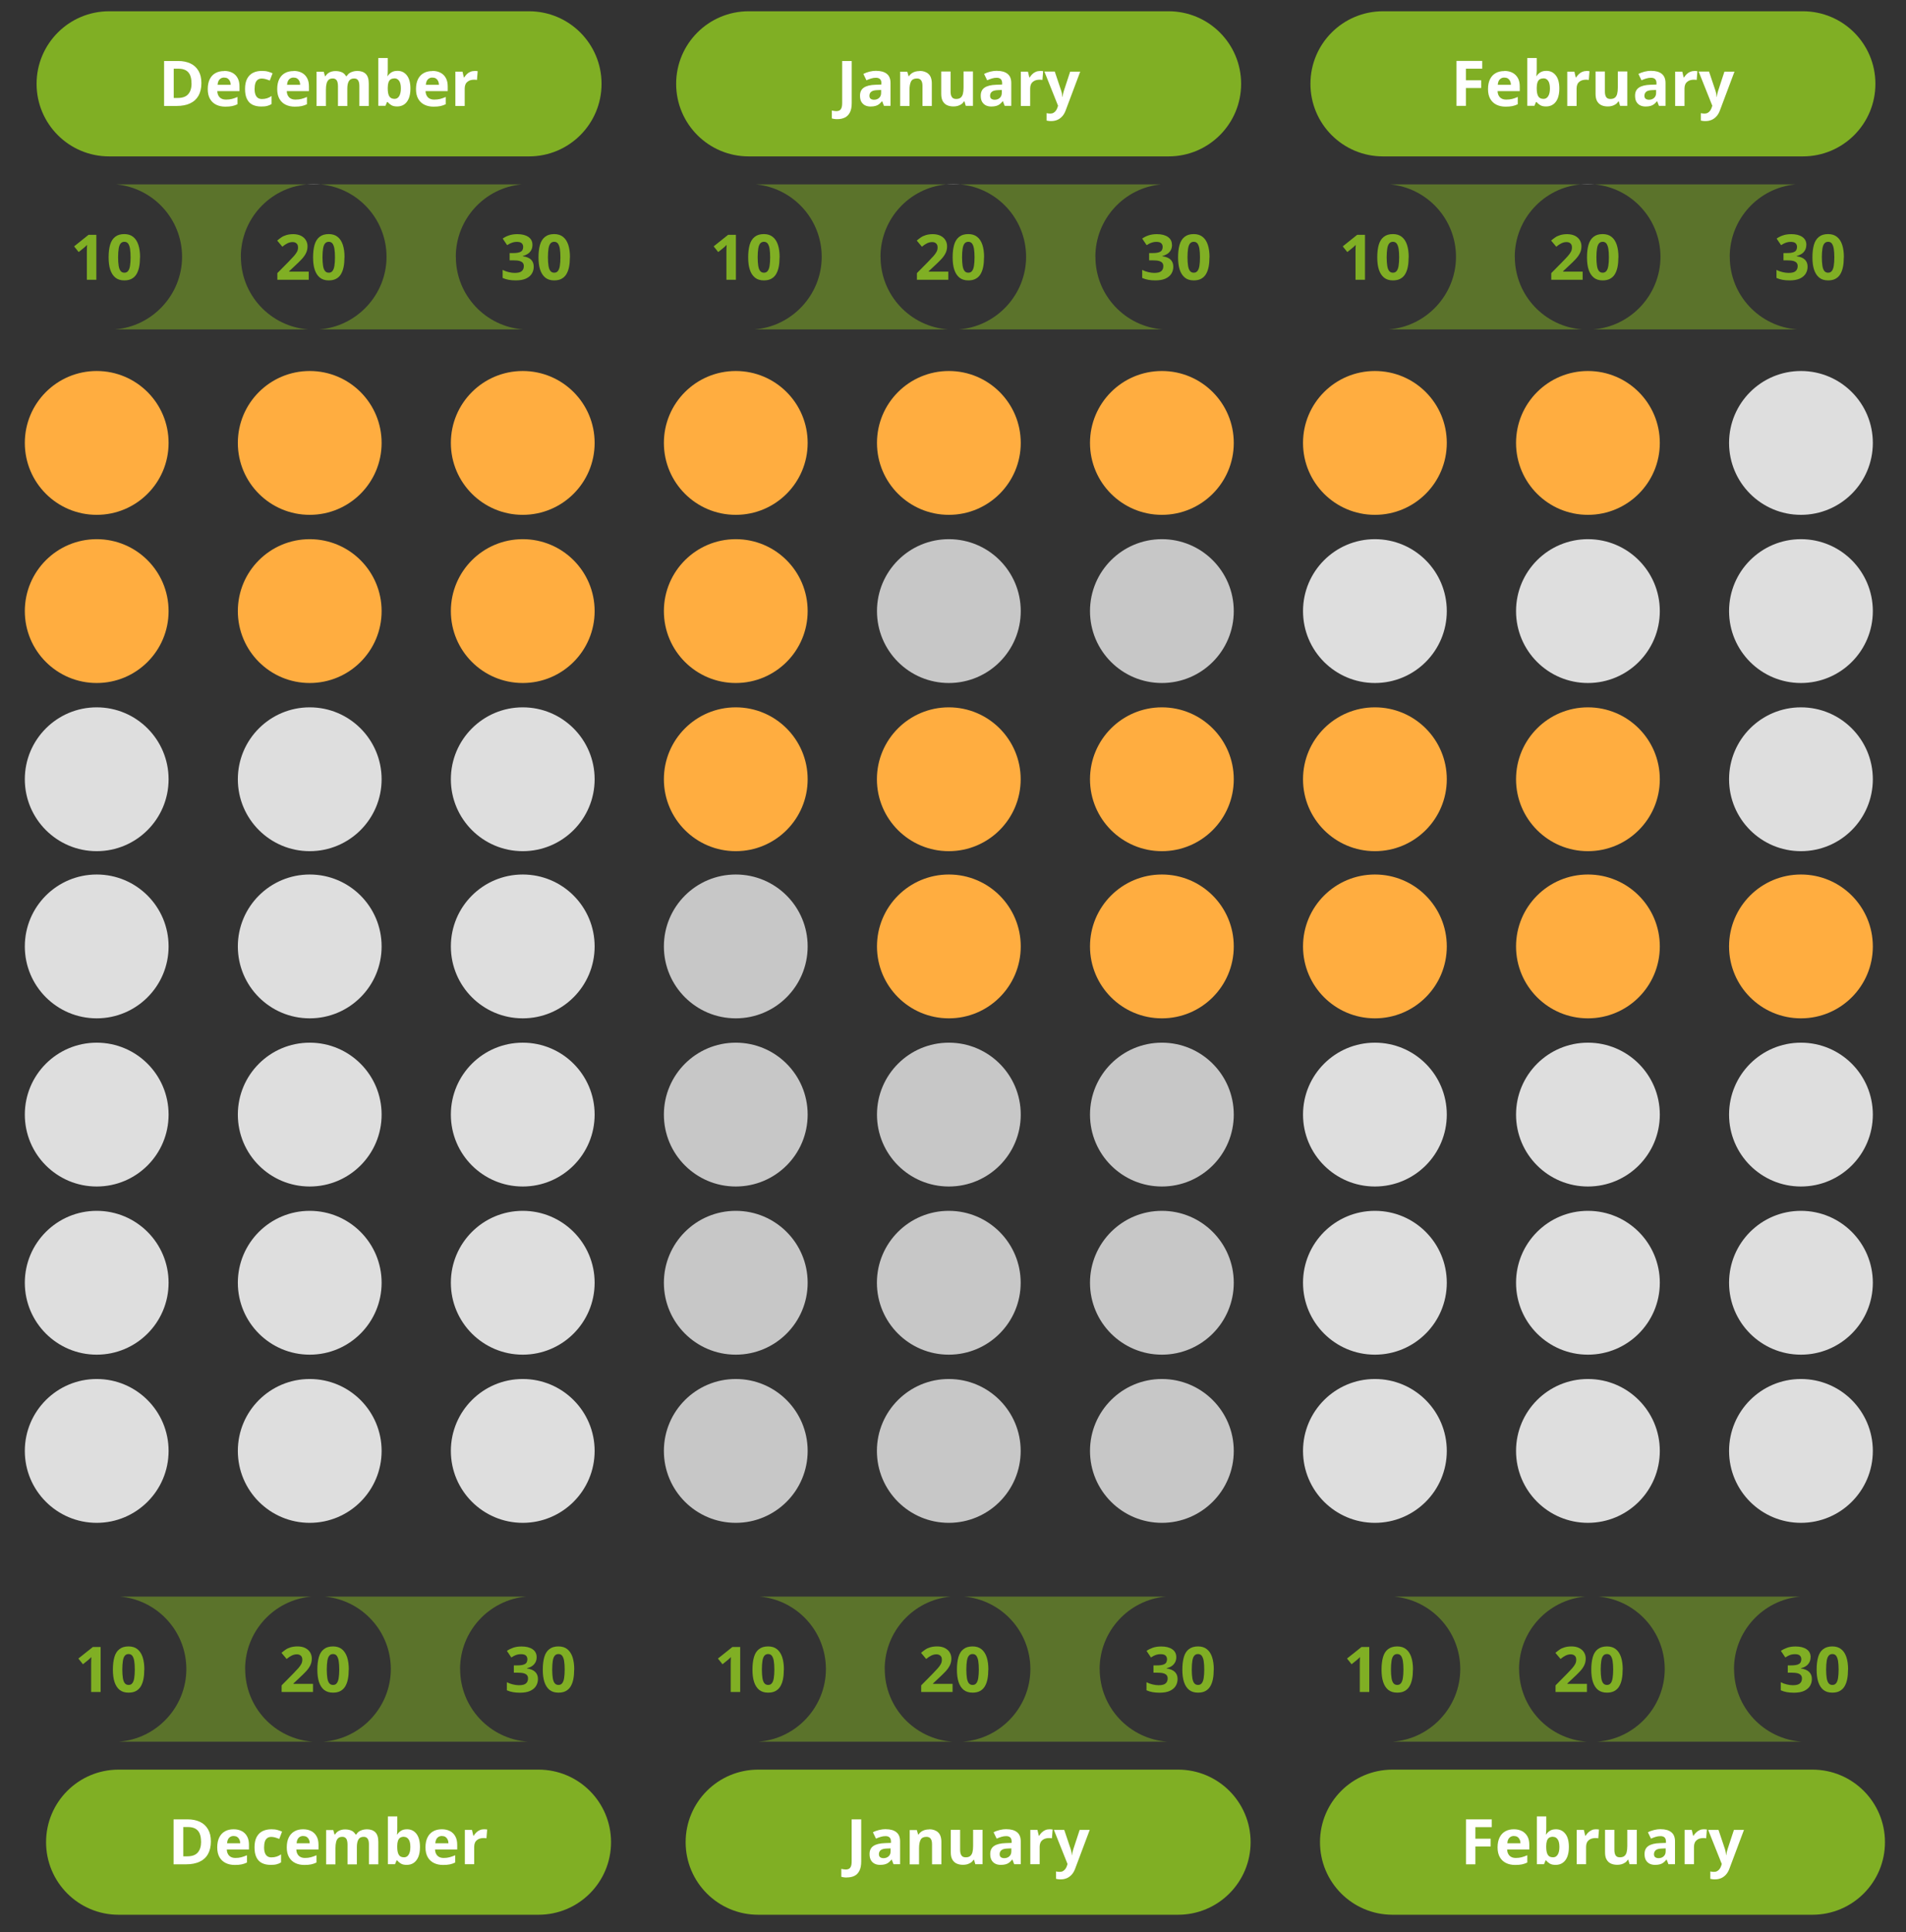 <?xml version="1.0" encoding="UTF-8"?>
<svg id="Capa_1" data-name="Capa 1" xmlns="http://www.w3.org/2000/svg" version="1.1" viewBox="0 0 267.26 270.8">
  <rect x="0" y="0" width="267.26" height="270.8" fill="#333333" stroke="none"/>
  <defs>
    <style>
      .cls-1, .cls-2 {
        opacity: .52;
      }

      .cls-3 {
        fill: #ffad40;
      }

      .cls-3, .cls-4, .cls-2, .cls-5, .cls-6, .cls-7 {
        stroke-width: 0px;
      }

      .cls-4 {
        fill: #80af24;
      }

      .cls-2, .cls-6 {
        fill: #c7c7c7;
      }

      .cls-5 {
        fill: #dedede;
      }

      .cls-7 {
        fill: #fff;
      }
    </style>
  </defs>
  <g>
    <path class="cls-3" d="M232.74,62.08c0,5.57-4.51,10.08-10.08,10.08s-10.08-4.51-10.08-10.08,4.51-10.08,10.08-10.08,10.08,4.51,10.08,10.08Z"/>
    <path class="cls-3" d="M202.87,62.08c0,5.57-4.51,10.08-10.08,10.08s-10.08-4.51-10.08-10.08,4.51-10.08,10.08-10.08,10.08,4.51,10.08,10.08Z"/>
    <path class="cls-3" d="M173,62.08c0,5.57-4.51,10.08-10.08,10.08s-10.08-4.51-10.08-10.08,4.51-10.08,10.08-10.08,10.08,4.51,10.08,10.08Z"/>
    <path class="cls-3" d="M143.13,62.08c0,5.57-4.51,10.08-10.08,10.08s-10.08-4.51-10.08-10.08,4.51-10.08,10.08-10.08,10.08,4.51,10.08,10.08Z"/>
    <path class="cls-3" d="M113.25,62.08c0,5.57-4.51,10.08-10.08,10.08s-10.08-4.51-10.08-10.08,4.51-10.08,10.08-10.08,10.08,4.51,10.08,10.08Z"/>
    <path class="cls-3" d="M83.38,62.08c0,5.57-4.51,10.08-10.08,10.08s-10.08-4.51-10.08-10.08,4.51-10.08,10.08-10.08,10.08,4.51,10.08,10.08Z"/>
    <path class="cls-3" d="M53.51,62.08c0,5.57-4.51,10.08-10.08,10.08s-10.08-4.51-10.08-10.08,4.51-10.08,10.08-10.08,10.08,4.51,10.08,10.08Z"/>
    <path class="cls-3" d="M23.64,62.08c0,5.57-4.51,10.08-10.08,10.08s-10.08-4.51-10.08-10.08,4.51-10.08,10.08-10.08,10.08,4.51,10.08,10.08Z"/>
    <path class="cls-5" d="M262.61,62.08c0,5.57-4.51,10.08-10.08,10.08s-10.08-4.51-10.08-10.08,4.51-10.08,10.08-10.08,10.08,4.51,10.08,10.08Z"/>
  </g>
  <g>
    <path class="cls-5" d="M232.74,85.65c0,5.57-4.51,10.08-10.08,10.08s-10.08-4.51-10.08-10.08,4.51-10.08,10.08-10.08,10.08,4.51,10.08,10.08Z"/>
    <path class="cls-5" d="M202.87,85.65c0,5.57-4.51,10.08-10.08,10.08s-10.08-4.51-10.08-10.08,4.51-10.08,10.08-10.08,10.08,4.51,10.08,10.08Z"/>
    <path class="cls-6" d="M173,85.65c0,5.57-4.51,10.08-10.08,10.08s-10.08-4.51-10.08-10.08,4.51-10.08,10.08-10.08,10.08,4.51,10.08,10.08Z"/>
    <path class="cls-6" d="M143.13,85.65c0,5.57-4.51,10.08-10.08,10.08s-10.08-4.51-10.08-10.08,4.51-10.08,10.08-10.08,10.08,4.51,10.08,10.08Z"/>
    <path class="cls-3" d="M113.25,85.65c0,5.57-4.51,10.08-10.08,10.08s-10.08-4.51-10.08-10.08,4.51-10.08,10.08-10.08,10.08,4.51,10.08,10.08Z"/>
    <path class="cls-3" d="M83.38,85.65c0,5.57-4.51,10.08-10.08,10.08s-10.08-4.51-10.08-10.08,4.51-10.08,10.08-10.08,10.08,4.51,10.08,10.08Z"/>
    <path class="cls-3" d="M53.51,85.65c0,5.57-4.51,10.08-10.08,10.08s-10.08-4.51-10.08-10.08,4.51-10.08,10.08-10.08,10.08,4.51,10.08,10.08Z"/>
    <path class="cls-3" d="M23.64,85.65c0,5.57-4.51,10.08-10.08,10.08s-10.08-4.51-10.08-10.08,4.51-10.08,10.08-10.08,10.08,4.51,10.08,10.08Z"/>
    <path class="cls-5" d="M262.61,85.65c0,5.57-4.51,10.08-10.08,10.08s-10.08-4.51-10.08-10.08,4.51-10.08,10.08-10.08,10.08,4.51,10.08,10.08Z"/>
  </g>
  <g>
    <path class="cls-3" d="M232.74,109.22c0,5.57-4.51,10.08-10.08,10.08s-10.08-4.51-10.08-10.08,4.51-10.08,10.08-10.08,10.08,4.51,10.08,10.08Z"/>
    <circle class="cls-3" cx="192.79" cy="109.22" r="10.08"/>
    <circle class="cls-3" cx="162.92" cy="109.22" r="10.08"/>
    <circle class="cls-3" cx="133.04" cy="109.22" r="10.08"/>
    <circle class="cls-3" cx="103.17" cy="109.22" r="10.08"/>
    <circle class="cls-5" cx="73.3" cy="109.22" r="10.08"/>
    <circle class="cls-5" cx="43.43" cy="109.22" r="10.08"/>
    <circle class="cls-5" cx="13.56" cy="109.22" r="10.08"/>
    <path class="cls-5" d="M262.61,109.22c0,5.57-4.51,10.08-10.08,10.08s-10.08-4.51-10.08-10.08,4.51-10.08,10.08-10.08,10.08,4.51,10.08,10.08Z"/>
  </g>
  <path class="cls-3" d="M232.74,132.65c0,5.57-4.51,10.08-10.08,10.08s-10.08-4.51-10.08-10.08,4.51-10.08,10.08-10.08,10.08,4.51,10.08,10.08Z"/>
  <path class="cls-3" d="M202.87,132.65c0,5.57-4.51,10.08-10.08,10.08s-10.08-4.51-10.08-10.08,4.51-10.08,10.08-10.08,10.08,4.51,10.08,10.08Z"/>
  <path class="cls-3" d="M173,132.65c0,5.57-4.51,10.08-10.08,10.08s-10.08-4.51-10.08-10.08,4.51-10.08,10.08-10.08,10.08,4.51,10.08,10.08Z"/>
  <path class="cls-3" d="M143.13,132.65c0,5.57-4.51,10.08-10.08,10.08s-10.08-4.51-10.08-10.08,4.51-10.08,10.08-10.08,10.08,4.51,10.08,10.08Z"/>
  <path class="cls-6" d="M113.25,132.65c0,5.57-4.51,10.08-10.08,10.08s-10.08-4.51-10.08-10.08,4.51-10.08,10.08-10.08,10.08,4.51,10.08,10.08Z"/>
  <path class="cls-5" d="M83.38,132.65c0,5.57-4.51,10.08-10.08,10.08s-10.08-4.51-10.08-10.08,4.51-10.08,10.08-10.08,10.08,4.51,10.08,10.08Z"/>
  <path class="cls-5" d="M53.51,132.65c0,5.57-4.51,10.08-10.08,10.08s-10.08-4.51-10.08-10.08,4.51-10.08,10.08-10.08,10.08,4.51,10.08,10.08Z"/>
  <path class="cls-5" d="M23.64,132.65c0,5.57-4.51,10.08-10.08,10.08s-10.08-4.51-10.08-10.08,4.51-10.08,10.08-10.08,10.08,4.51,10.08,10.08Z"/>
  <path class="cls-3" d="M262.61,132.65c0,5.57-4.51,10.08-10.08,10.08s-10.08-4.51-10.08-10.08,4.51-10.08,10.08-10.08,10.08,4.51,10.08,10.08Z"/>
  <path class="cls-5" d="M232.74,156.22c0,5.57-4.51,10.08-10.08,10.08s-10.08-4.51-10.08-10.08,4.51-10.08,10.08-10.08,10.08,4.51,10.08,10.08Z"/>
  <path class="cls-5" d="M202.87,156.22c0,5.57-4.51,10.08-10.08,10.08s-10.08-4.51-10.08-10.08,4.51-10.08,10.08-10.08,10.08,4.51,10.08,10.08Z"/>
  <path class="cls-6" d="M173,156.22c0,5.57-4.51,10.08-10.08,10.08s-10.08-4.51-10.08-10.08,4.51-10.08,10.08-10.08,10.08,4.51,10.08,10.08Z"/>
  <path class="cls-6" d="M143.13,156.22c0,5.57-4.51,10.08-10.08,10.08s-10.08-4.51-10.08-10.08,4.51-10.08,10.08-10.08,10.08,4.51,10.08,10.08Z"/>
  <path class="cls-6" d="M113.25,156.22c0,5.57-4.51,10.08-10.08,10.08s-10.08-4.51-10.08-10.08,4.51-10.08,10.08-10.08,10.08,4.51,10.08,10.08Z"/>
  <path class="cls-5" d="M83.38,156.22c0,5.57-4.51,10.08-10.08,10.08s-10.08-4.51-10.08-10.08,4.51-10.08,10.08-10.08,10.08,4.51,10.08,10.08Z"/>
  <path class="cls-5" d="M53.51,156.22c0,5.57-4.51,10.08-10.08,10.08s-10.08-4.51-10.08-10.08,4.51-10.08,10.08-10.08,10.08,4.51,10.08,10.08Z"/>
  <path class="cls-5" d="M23.64,156.22c0,5.57-4.51,10.08-10.08,10.08s-10.08-4.51-10.08-10.08,4.51-10.08,10.08-10.08,10.08,4.51,10.08,10.08Z"/>
  <path class="cls-5" d="M262.61,156.22c0,5.57-4.51,10.08-10.08,10.08s-10.08-4.51-10.08-10.08,4.51-10.08,10.08-10.08,10.08,4.51,10.08,10.08Z"/>
  <path class="cls-5" d="M232.74,179.79c0,5.57-4.51,10.08-10.08,10.08s-10.08-4.51-10.08-10.08,4.51-10.08,10.08-10.08,10.08,4.51,10.08,10.08Z"/>
  <circle class="cls-5" cx="192.79" cy="179.79" r="10.08"/>
  <circle class="cls-6" cx="162.92" cy="179.79" r="10.08"/>
  <circle class="cls-6" cx="133.04" cy="179.79" r="10.08"/>
  <circle class="cls-6" cx="103.17" cy="179.79" r="10.08"/>
  <circle class="cls-5" cx="73.3" cy="179.79" r="10.08"/>
  <circle class="cls-5" cx="43.43" cy="179.79" r="10.08"/>
  <circle class="cls-5" cx="13.56" cy="179.79" r="10.08"/>
  <path class="cls-5" d="M262.61,179.79c0,5.57-4.51,10.08-10.08,10.08s-10.08-4.51-10.08-10.08,4.51-10.08,10.08-10.08,10.08,4.51,10.08,10.08Z"/>
  <path class="cls-5" d="M232.74,203.36c0,5.57-4.51,10.08-10.08,10.08s-10.08-4.51-10.08-10.08,4.51-10.08,10.08-10.08,10.08,4.51,10.08,10.08Z"/>
  <circle class="cls-5" cx="192.79" cy="203.36" r="10.08"/>
  <circle class="cls-6" cx="162.92" cy="203.36" r="10.08"/>
  <circle class="cls-6" cx="133.04" cy="203.36" r="10.08"/>
  <circle class="cls-6" cx="103.17" cy="203.36" r="10.08"/>
  <circle class="cls-5" cx="73.3" cy="203.36" r="10.08"/>
  <circle class="cls-5" cx="43.43" cy="203.36" r="10.08"/>
  <circle class="cls-5" cx="13.56" cy="203.36" r="10.08"/>
  <path class="cls-5" d="M262.61,203.36c0,5.57-4.51,10.08-10.08,10.08s-10.08-4.51-10.08-10.08,4.51-10.08,10.08-10.08,10.08,4.51,10.08,10.08Z"/>
  <path class="cls-4" d="M74.18,21.92H15.3c-5.62,0-10.17-4.55-10.17-10.17h0C5.13,6.14,9.68,1.58,15.3,1.58h58.88c5.62,0,10.17,4.55,10.17,10.17h0c0,5.62-4.55,10.17-10.17,10.17Z"/>
  <g class="cls-1">
    <path class="cls-4" d="M63.91,36c0-5.31,4.06-9.68,9.25-10.16h-28.21c5.19.49,9.25,4.85,9.25,10.16s-4.17,9.78-9.45,10.17h28.62c-5.28-.39-9.45-4.79-9.45-10.17Z"/>
  </g>
  <g class="cls-1">
    <path class="cls-4" d="M33.77,36c0-5.31,4.06-9.68,9.25-10.16h-26.74c5.19.49,9.25,4.85,9.25,10.16s-4.17,9.78-9.45,10.17h27.15c-5.28-.39-9.45-4.79-9.45-10.17Z"/>
  </g>
  <path class="cls-2" d="M43.99,25.79c-.33,0-.65.02-.97.05h1.93c-.32-.03-.64-.05-.97-.05Z"/>
  <g>
    <path class="cls-4" d="M13.51,39.21h-1.33v-3.64c0-.1,0-.22,0-.37,0-.15,0-.3.01-.46,0-.16.01-.3.02-.42-.03.04-.1.1-.19.19s-.19.17-.27.24l-.72.58-.64-.8,2.03-1.62h1.09v6.3Z"/>
    <path class="cls-4" d="M19.63,36.06c0,.51-.04.96-.12,1.36-.08.4-.21.74-.38,1.02-.17.28-.4.49-.68.64s-.62.22-1.03.22c-.51,0-.92-.13-1.24-.39-.32-.26-.56-.63-.72-1.11-.16-.48-.23-1.06-.23-1.74s.07-1.26.21-1.75c.14-.48.37-.85.7-1.11.32-.26.75-.39,1.29-.39.5,0,.92.13,1.24.39.33.26.57.63.73,1.11.16.48.24,1.07.24,1.75ZM16.56,36.06c0,.48.03.88.08,1.2.05.32.14.56.27.72.13.16.3.24.53.24s.4-.08.52-.24c.13-.16.22-.4.27-.72.05-.32.08-.72.08-1.2s-.03-.88-.08-1.2c-.05-.32-.15-.56-.27-.73-.13-.16-.3-.24-.52-.24s-.4.08-.53.24c-.13.16-.22.4-.27.73-.05.32-.08.72-.08,1.2Z"/>
  </g>
  <g>
    <path class="cls-4" d="M43.29,39.21h-4.4v-.93l1.58-1.6c.32-.33.57-.6.77-.82.19-.22.33-.42.42-.6s.13-.37.13-.58c0-.25-.07-.44-.21-.56-.14-.13-.32-.19-.56-.19s-.48.06-.71.17c-.23.11-.47.27-.72.48l-.72-.86c.18-.16.37-.3.57-.44.2-.14.44-.25.71-.33.27-.08.59-.13.97-.13.41,0,.77.08,1.07.22.3.15.53.35.69.61s.24.55.24.87c0,.35-.07.66-.21.95-.14.29-.34.57-.6.85s-.58.59-.95.93l-.81.76v.06h2.74v1.12Z"/>
    <path class="cls-4" d="M48.3,36.06c0,.51-.04.96-.12,1.36-.08.4-.21.74-.38,1.02-.17.28-.4.49-.68.64s-.62.22-1.03.22c-.51,0-.92-.13-1.24-.39-.32-.26-.56-.63-.72-1.11-.16-.48-.23-1.06-.23-1.74s.07-1.26.21-1.75c.14-.48.37-.85.7-1.11.32-.26.75-.39,1.29-.39.5,0,.92.13,1.24.39.33.26.57.63.73,1.11.16.48.24,1.07.24,1.75ZM45.22,36.06c0,.48.03.88.08,1.2.05.32.14.56.27.72.13.16.3.24.53.24s.4-.08.52-.24c.13-.16.22-.4.27-.72.05-.32.08-.72.08-1.2s-.03-.88-.08-1.2c-.05-.32-.15-.56-.27-.73-.13-.16-.3-.24-.52-.24s-.4.08-.53.24c-.13.16-.22.4-.27.73-.05.32-.08.72-.08,1.2Z"/>
  </g>
  <g>
    <path class="cls-4" d="M74.66,34.32c0,.29-.06.54-.18.75-.12.21-.28.39-.49.52s-.44.23-.69.3v.03c.51.06.89.22,1.15.46.26.25.39.58.39.99,0,.37-.09.7-.27.99-.18.29-.46.52-.83.69-.37.17-.85.25-1.44.25-.35,0-.67-.03-.97-.08-.3-.06-.58-.14-.85-.26v-1.13c.27.14.55.24.85.31s.57.11.83.11c.48,0,.81-.08,1-.25.19-.16.29-.4.29-.7,0-.18-.04-.32-.13-.44-.09-.12-.24-.21-.46-.28s-.53-.09-.92-.09h-.48v-1.02h.49c.39,0,.68-.04.89-.11.2-.07.34-.17.41-.3.07-.13.11-.27.11-.44,0-.22-.07-.4-.21-.53-.14-.13-.37-.19-.69-.19-.2,0-.38.03-.55.08-.16.05-.31.11-.45.18-.13.07-.25.14-.35.2l-.62-.92c.25-.18.54-.33.87-.44.33-.12.73-.18,1.19-.18.65,0,1.16.13,1.54.39.38.26.57.63.57,1.11Z"/>
    <path class="cls-4" d="M79.91,36.06c0,.51-.04.96-.12,1.36-.08.4-.21.74-.38,1.02-.17.28-.4.49-.68.64s-.62.22-1.03.22c-.51,0-.92-.13-1.24-.39-.32-.26-.56-.63-.72-1.11-.16-.48-.23-1.06-.23-1.74s.07-1.26.21-1.75c.14-.48.37-.85.7-1.11.32-.26.75-.39,1.29-.39.5,0,.92.13,1.24.39.33.26.57.63.73,1.11.16.48.24,1.07.24,1.75ZM76.83,36.06c0,.48.03.88.08,1.2.05.32.14.56.27.72.13.16.3.24.53.24s.4-.08.52-.24c.13-.16.22-.4.27-.72.05-.32.08-.72.08-1.2s-.03-.88-.08-1.2c-.05-.32-.15-.56-.27-.73-.13-.16-.3-.24-.52-.24s-.4.08-.53.24c-.13.16-.22.4-.27.73-.05.32-.08.72-.08,1.2Z"/>
  </g>
  <g>
    <path class="cls-7" d="M28.24,11.64c0,.71-.14,1.3-.41,1.78-.27.47-.66.83-1.18,1.07-.51.24-1.13.36-1.86.36h-1.78v-6.3h1.98c.66,0,1.23.12,1.72.35.49.23.86.58,1.13,1.04.27.46.4,1.02.4,1.7ZM26.85,11.67c0-.47-.07-.85-.2-1.15s-.34-.52-.6-.67c-.27-.14-.59-.22-.98-.22h-.71v4.1h.57c.65,0,1.14-.17,1.45-.52.32-.35.48-.86.48-1.55Z"/>
    <path class="cls-7" d="M31.43,9.94c.45,0,.83.09,1.15.26s.57.42.74.74c.18.32.26.72.26,1.19v.64h-3.11c.01.37.13.66.33.87.21.21.5.32.87.32.31,0,.59-.03.84-.09s.52-.16.79-.28v1.02c-.24.12-.49.2-.75.26-.26.05-.57.08-.95.08-.48,0-.91-.09-1.28-.27-.37-.18-.66-.45-.87-.81s-.32-.82-.32-1.38.1-1.03.29-1.41c.19-.37.46-.66.8-.84.34-.19.74-.28,1.19-.28ZM31.44,10.87c-.26,0-.47.08-.64.25-.17.16-.26.42-.29.77h1.84c0-.19-.04-.37-.11-.52-.07-.15-.17-.27-.3-.36s-.3-.13-.51-.13Z"/>
    <path class="cls-7" d="M36.61,14.93c-.48,0-.88-.09-1.22-.26-.34-.17-.59-.44-.77-.81s-.26-.83-.26-1.4.1-1.07.3-1.44.48-.65.83-.82c.35-.18.77-.26,1.23-.26.33,0,.62.03.86.1s.45.14.64.23l-.39,1.02c-.21-.08-.4-.15-.58-.2-.18-.05-.36-.08-.53-.08-.23,0-.42.05-.57.16-.15.11-.27.27-.34.49-.07.22-.11.49-.11.81s.04.58.12.79c.08.21.2.37.35.47.15.1.34.15.56.15.27,0,.51-.04.73-.11.21-.07.42-.18.62-.31v1.12c-.2.13-.41.22-.63.27-.22.06-.5.08-.83.08Z"/>
    <path class="cls-7" d="M41.17,9.94c.45,0,.83.09,1.15.26.32.17.57.42.74.74.18.32.26.72.26,1.19v.64h-3.11c.01.37.13.66.33.87.21.21.5.32.87.32.31,0,.59-.03.84-.09s.52-.16.79-.28v1.02c-.24.12-.49.2-.75.26-.26.05-.57.08-.95.08-.48,0-.91-.09-1.28-.27-.37-.18-.66-.45-.87-.81s-.32-.82-.32-1.38.1-1.03.29-1.41c.19-.37.46-.66.8-.84.34-.19.74-.28,1.19-.28ZM41.18,10.87c-.26,0-.47.08-.64.25-.17.16-.26.42-.29.77h1.84c0-.19-.04-.37-.11-.52-.07-.15-.17-.27-.3-.36s-.3-.13-.51-.13Z"/>
    <path class="cls-7" d="M50.05,9.94c.55,0,.96.14,1.24.42.28.28.42.73.42,1.35v3.14h-1.32v-2.81c0-.34-.06-.6-.18-.78-.12-.18-.3-.26-.55-.26-.35,0-.59.12-.74.37s-.22.6-.22,1.07v2.42h-1.31v-2.81c0-.23-.03-.42-.08-.58s-.13-.27-.24-.35c-.11-.08-.24-.12-.41-.12-.24,0-.44.06-.57.18s-.24.3-.3.54c-.06.24-.09.53-.09.87v2.27h-1.31v-4.81h1l.18.62h.07c.1-.17.22-.3.37-.41s.31-.18.49-.23c.18-.05.36-.07.54-.07.35,0,.65.06.9.17s.43.29.57.53h.12c.14-.25.35-.43.61-.54.26-.11.53-.17.81-.17Z"/>
    <path class="cls-7" d="M54.37,8.14v1.56c0,.18,0,.36-.01.54-.01.18-.02.32-.04.41h.05c.13-.2.3-.37.52-.51.22-.14.5-.21.85-.21.54,0,.98.21,1.31.63s.5,1.04.5,1.86c0,.55-.08,1.01-.23,1.38-.16.37-.37.65-.65.84-.28.19-.6.28-.97.28s-.63-.06-.84-.19-.37-.27-.5-.43h-.09l-.22.53h-1v-6.7h1.31ZM55.32,10.99c-.23,0-.41.05-.55.14s-.23.24-.3.43c-.06.19-.1.43-.1.72v.14c0,.47.07.83.21,1.07s.39.37.75.37c.27,0,.49-.13.64-.38s.24-.61.24-1.08-.08-.83-.24-1.06-.38-.36-.66-.36Z"/>
    <path class="cls-7" d="M60.63,9.94c.45,0,.83.09,1.15.26s.57.42.74.74c.18.32.26.72.26,1.19v.64h-3.11c.01.37.13.66.33.87.21.21.5.32.87.32.31,0,.59-.03.84-.09s.52-.16.79-.28v1.02c-.24.12-.49.2-.75.26-.26.05-.57.08-.95.08-.48,0-.91-.09-1.28-.27-.37-.18-.66-.45-.87-.81s-.32-.82-.32-1.38.1-1.03.29-1.41c.19-.37.46-.66.8-.84.34-.19.74-.28,1.19-.28ZM60.64,10.87c-.26,0-.47.08-.64.25-.17.16-.26.42-.29.77h1.84c0-.19-.04-.37-.11-.52-.07-.15-.17-.27-.3-.36s-.3-.13-.51-.13Z"/>
    <path class="cls-7" d="M66.54,9.94c.07,0,.14,0,.23.01.09,0,.16.02.21.03l-.1,1.23s-.1-.03-.18-.03c-.08,0-.15-.01-.21-.01-.17,0-.33.02-.49.06-.16.04-.3.11-.43.21-.13.1-.23.22-.3.38-.07.16-.11.35-.11.58v2.45h-1.31v-4.81h1l.19.81h.06c.09-.16.21-.31.35-.45.14-.14.3-.25.49-.33.18-.08.38-.12.59-.12Z"/>
  </g>
  <path class="cls-4" d="M163.86,21.92h-58.88c-5.62,0-10.17-4.55-10.17-10.17h0c0-5.62,4.55-10.17,10.17-10.17h58.88c5.62,0,10.17,4.55,10.17,10.17h0c0,5.62-4.55,10.17-10.17,10.17Z"/>
  <g class="cls-1">
    <path class="cls-4" d="M153.59,36c0-5.31,4.06-9.68,9.25-10.16h-28.21c5.19.49,9.25,4.85,9.25,10.16s-4.17,9.78-9.45,10.17h28.62c-5.28-.39-9.45-4.79-9.45-10.17Z"/>
  </g>
  <g class="cls-1">
    <path class="cls-4" d="M123.46,36c0-5.31,4.06-9.68,9.25-10.16h-26.74c5.19.49,9.25,4.85,9.25,10.16s-4.17,9.78-9.45,10.17h27.15c-5.28-.39-9.45-4.79-9.45-10.17Z"/>
  </g>
  <path class="cls-2" d="M133.67,25.79c-.33,0-.65.02-.97.05h1.93c-.32-.03-.64-.05-.97-.05Z"/>
  <g>
    <path class="cls-4" d="M103.19,39.21h-1.33v-3.64c0-.1,0-.22,0-.37,0-.15,0-.3.01-.46,0-.16.01-.3.02-.42-.03.04-.1.1-.19.19s-.19.17-.27.24l-.72.58-.64-.8,2.03-1.62h1.09v6.3Z"/>
    <path class="cls-4" d="M109.31,36.06c0,.51-.04.96-.12,1.36-.08.4-.21.74-.38,1.02-.17.28-.4.49-.68.64s-.62.22-1.03.22c-.51,0-.92-.13-1.24-.39-.32-.26-.56-.63-.72-1.11-.16-.48-.23-1.06-.23-1.74s.07-1.26.21-1.75c.14-.48.37-.85.7-1.11.32-.26.75-.39,1.29-.39.5,0,.92.13,1.24.39.33.26.57.63.73,1.11.16.48.24,1.07.24,1.75ZM106.24,36.06c0,.48.03.88.08,1.2.05.32.14.56.27.72.13.16.3.24.53.24s.4-.08.52-.24c.13-.16.22-.4.27-.72.05-.32.08-.72.08-1.2s-.03-.88-.08-1.2c-.05-.32-.15-.56-.27-.73-.13-.16-.3-.24-.52-.24s-.4.08-.53.24c-.13.16-.22.4-.27.73-.05.32-.08.72-.08,1.2Z"/>
  </g>
  <g>
    <path class="cls-4" d="M132.97,39.21h-4.4v-.93l1.58-1.6c.32-.33.57-.6.77-.82.19-.22.33-.42.42-.6s.13-.37.13-.58c0-.25-.07-.44-.21-.56-.14-.13-.32-.19-.56-.19s-.48.06-.71.17c-.23.11-.47.27-.72.48l-.72-.86c.18-.16.37-.3.57-.44.2-.14.44-.25.71-.33.27-.08.59-.13.97-.13.41,0,.77.08,1.07.22.3.15.53.35.69.61s.24.55.24.87c0,.35-.07.66-.21.95-.14.29-.34.57-.6.85s-.58.59-.95.93l-.81.76v.06h2.74v1.12Z"/>
    <path class="cls-4" d="M137.98,36.06c0,.51-.04.96-.12,1.36-.08.4-.21.74-.38,1.02-.17.28-.4.49-.68.64s-.62.22-1.03.22c-.51,0-.92-.13-1.24-.39-.32-.26-.56-.63-.72-1.11-.16-.48-.23-1.06-.23-1.74s.07-1.26.21-1.75c.14-.48.37-.85.7-1.11.32-.26.75-.39,1.29-.39.5,0,.92.13,1.24.39.33.26.57.63.73,1.11.16.48.24,1.07.24,1.75ZM134.9,36.06c0,.48.03.88.08,1.2.05.32.14.56.27.72.13.16.3.24.53.24s.4-.08.52-.24c.13-.16.22-.4.27-.72.05-.32.08-.72.08-1.2s-.03-.88-.08-1.2c-.05-.32-.15-.56-.27-.73-.13-.16-.3-.24-.52-.24s-.4.08-.53.24c-.13.16-.22.4-.27.73-.05.32-.08.72-.08,1.2Z"/>
  </g>
  <g>
    <path class="cls-4" d="M164.34,34.32c0,.29-.06.54-.18.75-.12.21-.28.39-.49.52s-.44.23-.69.3v.03c.51.06.89.22,1.15.46.26.25.39.58.39.99,0,.37-.09.7-.27.99-.18.29-.46.52-.83.69-.37.17-.85.25-1.44.25-.35,0-.67-.03-.97-.08-.3-.06-.58-.14-.85-.26v-1.13c.27.14.55.24.85.31s.57.11.83.11c.48,0,.81-.08,1-.25.19-.16.28-.4.28-.7,0-.18-.04-.32-.13-.44s-.24-.21-.46-.28c-.22-.06-.53-.09-.92-.09h-.48v-1.02h.49c.39,0,.68-.04.89-.11.2-.07.34-.17.41-.3s.11-.27.11-.44c0-.22-.07-.4-.21-.53-.14-.13-.37-.19-.69-.19-.2,0-.38.03-.55.08-.16.05-.31.11-.45.18-.13.07-.25.14-.35.2l-.62-.92c.25-.18.54-.33.87-.44.33-.12.73-.18,1.19-.18.65,0,1.16.13,1.54.39.38.26.57.63.57,1.11Z"/>
    <path class="cls-4" d="M169.59,36.06c0,.51-.04.96-.12,1.36s-.21.74-.38,1.02c-.17.28-.4.49-.68.64s-.62.22-1.03.22c-.51,0-.92-.13-1.24-.39-.32-.26-.56-.63-.72-1.11-.16-.48-.23-1.06-.23-1.74s.07-1.26.21-1.75c.14-.48.37-.85.7-1.11.32-.26.75-.39,1.29-.39.5,0,.92.13,1.24.39.33.26.57.63.73,1.11.16.48.24,1.07.24,1.75ZM166.51,36.06c0,.48.03.88.08,1.2s.14.56.27.72c.13.16.3.24.53.24s.39-.08.52-.24.22-.4.27-.72c.05-.32.08-.72.08-1.2s-.03-.88-.08-1.2c-.05-.32-.15-.56-.27-.73-.13-.16-.3-.24-.52-.24s-.4.08-.53.24c-.13.16-.22.4-.27.73-.05.32-.08.72-.08,1.2Z"/>
  </g>
  <g>
    <path class="cls-7" d="M117.42,16.7c-.17,0-.32,0-.45-.03-.13-.02-.24-.04-.33-.07v-1.11c.09.02.19.04.3.06.11.02.22.03.33.03.16,0,.29-.03.42-.09.12-.06.22-.17.29-.33.07-.16.11-.4.11-.71v-5.9h1.34v5.89c0,.54-.08.98-.25,1.31s-.4.57-.7.72c-.3.15-.65.23-1.04.23Z"/>
    <path class="cls-7" d="M122.86,9.93c.65,0,1.14.14,1.49.42.35.28.52.71.52,1.28v3.21h-.92l-.25-.65h-.03c-.14.17-.28.31-.42.42-.14.11-.31.19-.5.24s-.41.08-.68.08c-.28,0-.54-.05-.76-.16s-.4-.28-.53-.5c-.13-.22-.19-.51-.19-.86,0-.51.18-.89.54-1.13s.9-.38,1.62-.4l.84-.03v-.21c0-.25-.07-.44-.2-.56-.13-.12-.32-.18-.55-.18s-.46.03-.68.1-.45.15-.67.25l-.43-.89c.26-.13.54-.24.86-.32s.65-.12.98-.12ZM123.56,12.61l-.51.02c-.43.01-.72.09-.89.23s-.25.33-.25.56c0,.2.06.34.18.43.12.08.27.13.46.13.28,0,.52-.08.71-.25s.29-.4.29-.71v-.4Z"/>
    <path class="cls-7" d="M128.95,9.94c.51,0,.93.14,1.24.42.31.28.47.73.47,1.35v3.14h-1.31v-2.81c0-.34-.06-.6-.19-.78-.13-.18-.32-.26-.59-.26-.4,0-.68.14-.82.41s-.22.67-.22,1.18v2.27h-1.31v-4.81h1l.18.62h.07c.1-.17.23-.3.39-.41.15-.1.32-.18.51-.23.19-.05.38-.07.58-.07Z"/>
    <path class="cls-7" d="M136.43,10.03v4.81h-1.01l-.18-.62h-.07c-.1.16-.23.3-.39.4-.16.1-.33.18-.51.23-.19.05-.38.07-.58.07-.34,0-.64-.06-.9-.18s-.45-.31-.6-.57c-.14-.26-.21-.59-.21-1.01v-3.14h1.31v2.81c0,.34.06.6.19.78.12.18.32.26.59.26s.48-.06.63-.18.26-.3.32-.54.09-.53.09-.87v-2.27h1.31Z"/>
    <path class="cls-7" d="M139.79,9.93c.65,0,1.14.14,1.49.42.35.28.52.71.52,1.28v3.21h-.92l-.25-.65h-.03c-.14.17-.28.31-.42.42-.14.11-.31.19-.5.24s-.41.08-.68.08c-.28,0-.54-.05-.76-.16s-.4-.28-.53-.5c-.13-.22-.19-.51-.19-.86,0-.51.18-.89.54-1.13s.9-.38,1.62-.4l.84-.03v-.21c0-.25-.07-.44-.2-.56-.13-.12-.32-.18-.55-.18s-.46.03-.68.1-.45.15-.67.25l-.43-.89c.26-.13.54-.24.86-.32s.65-.12.98-.12ZM140.48,12.61l-.51.02c-.43.01-.72.09-.89.23s-.25.33-.25.56c0,.2.06.34.18.43.12.08.27.13.46.13.28,0,.52-.08.71-.25s.29-.4.29-.71v-.4Z"/>
    <path class="cls-7" d="M145.83,9.94c.07,0,.14,0,.23.01.09,0,.16.02.21.03l-.1,1.23s-.1-.03-.18-.03c-.08,0-.15-.01-.21-.01-.17,0-.33.02-.49.06-.16.04-.3.11-.43.21-.13.1-.23.22-.3.38-.07.16-.11.35-.11.58v2.45h-1.31v-4.81h1l.19.81h.06c.09-.16.21-.31.35-.45.14-.14.3-.25.49-.33.18-.08.38-.12.59-.12Z"/>
    <path class="cls-7" d="M146.46,10.03h1.44l.91,2.71c.03.09.05.17.07.26s.04.18.05.28.03.19.03.3h.03c.02-.15.04-.3.07-.43.03-.14.07-.27.11-.4l.89-2.71h1.41l-2.04,5.43c-.12.33-.28.61-.48.83-.2.22-.43.39-.68.5-.26.11-.54.17-.85.17-.15,0-.28,0-.39-.02-.11-.02-.2-.03-.28-.05v-1.04c.06.01.14.03.23.04.09.01.19.02.29.02.18,0,.34-.04.47-.12.13-.08.24-.18.33-.31.09-.13.16-.27.21-.43l.08-.24-1.91-4.78Z"/>
  </g>
  <path class="cls-4" d="M252.8,21.92h-58.88c-5.62,0-10.17-4.55-10.17-10.17h0c0-5.62,4.55-10.17,10.17-10.17h58.88c5.62,0,10.17,4.55,10.17,10.17h0c0,5.62-4.55,10.17-10.17,10.17Z"/>
  <g class="cls-1">
    <path class="cls-4" d="M242.54,36c0-5.31,4.06-9.68,9.25-10.16h-28.21c5.19.49,9.25,4.85,9.25,10.16s-4.17,9.78-9.45,10.17h28.62c-5.28-.39-9.45-4.79-9.45-10.17Z"/>
  </g>
  <g class="cls-1">
    <path class="cls-4" d="M212.4,36c0-5.31,4.06-9.68,9.25-10.16h-26.74c5.19.49,9.25,4.85,9.25,10.16s-4.17,9.78-9.45,10.17h27.15c-5.28-.39-9.45-4.79-9.45-10.17Z"/>
  </g>
  <path class="cls-2" d="M222.61,25.79c-.33,0-.65.02-.97.05h1.93c-.32-.03-.64-.05-.97-.05Z"/>
  <g>
    <path class="cls-4" d="M191.4,39.21h-1.33v-3.64c0-.1,0-.22,0-.37s0-.3.01-.46c0-.16.01-.3.02-.42-.03.04-.1.1-.19.19-.1.09-.19.17-.27.24l-.72.58-.64-.8,2.03-1.62h1.09v6.3Z"/>
    <path class="cls-4" d="M197.52,36.06c0,.51-.04.96-.12,1.36s-.21.74-.38,1.02c-.17.28-.4.49-.68.64s-.62.22-1.03.22c-.51,0-.92-.13-1.24-.39-.32-.26-.56-.63-.72-1.11-.16-.48-.23-1.06-.23-1.74s.07-1.26.21-1.75c.14-.48.37-.85.7-1.11.32-.26.75-.39,1.29-.39.5,0,.92.13,1.24.39.33.26.57.63.73,1.11.16.48.24,1.07.24,1.75ZM194.44,36.06c0,.48.03.88.08,1.2s.14.56.27.72c.13.16.3.24.53.24s.39-.08.52-.24c.13-.16.22-.4.27-.72.05-.32.08-.72.08-1.2s-.03-.88-.08-1.2c-.05-.32-.15-.56-.27-.73-.13-.16-.3-.24-.52-.24s-.4.08-.53.24c-.13.16-.22.4-.27.73-.05.32-.08.72-.08,1.2Z"/>
  </g>
  <g>
    <path class="cls-4" d="M221.92,39.21h-4.4v-.93l1.58-1.6c.32-.33.58-.6.77-.82.19-.22.33-.42.42-.6.09-.18.13-.37.13-.58,0-.25-.07-.44-.21-.56-.14-.13-.33-.19-.56-.19-.24,0-.48.06-.71.17-.23.11-.47.27-.72.48l-.72-.86c.18-.16.37-.3.57-.44.2-.14.44-.25.71-.33.27-.08.59-.13.97-.13.41,0,.77.08,1.07.22.3.15.53.35.69.61.16.26.24.55.24.87,0,.35-.07.66-.21.95-.14.29-.34.57-.6.85-.26.28-.58.59-.95.93l-.81.76v.06h2.74v1.12Z"/>
    <path class="cls-4" d="M226.93,36.06c0,.51-.04.96-.12,1.36s-.21.74-.38,1.02c-.17.28-.4.49-.68.64s-.62.22-1.03.22c-.51,0-.92-.13-1.24-.39-.32-.26-.56-.63-.72-1.11-.16-.48-.23-1.06-.23-1.74s.07-1.26.21-1.75c.14-.48.37-.85.7-1.11.32-.26.75-.39,1.29-.39.5,0,.92.13,1.24.39.33.26.57.63.73,1.11.16.48.24,1.07.24,1.75ZM223.85,36.06c0,.48.03.88.08,1.2s.14.56.27.72c.13.16.3.24.53.24s.39-.08.52-.24.22-.4.27-.72c.05-.32.08-.72.08-1.2s-.03-.88-.08-1.2c-.05-.32-.15-.56-.27-.73-.13-.16-.3-.24-.52-.24s-.4.08-.53.24c-.13.16-.22.4-.27.73-.05.32-.08.72-.08,1.2Z"/>
  </g>
  <g>
    <path class="cls-4" d="M253.28,34.32c0,.29-.06.54-.18.75-.12.21-.28.39-.49.52s-.44.23-.69.3v.03c.51.06.89.22,1.15.46.26.25.39.58.39.99,0,.37-.09.7-.27.99-.18.29-.46.52-.83.69-.37.17-.85.25-1.44.25-.35,0-.67-.03-.97-.08-.3-.06-.58-.14-.85-.26v-1.13c.27.14.55.24.85.31.29.07.57.11.83.11.48,0,.81-.08,1-.25s.29-.4.29-.7c0-.18-.04-.32-.13-.44s-.24-.21-.46-.28c-.22-.06-.53-.09-.92-.09h-.48v-1.02h.49c.39,0,.68-.04.89-.11.2-.07.34-.17.41-.3.07-.13.11-.27.11-.44,0-.22-.07-.4-.21-.53-.14-.13-.37-.19-.69-.19-.2,0-.38.03-.55.08-.16.05-.31.11-.44.18-.13.07-.25.14-.35.2l-.62-.92c.25-.18.54-.33.87-.44.33-.12.73-.18,1.19-.18.65,0,1.16.13,1.54.39.38.26.57.63.57,1.11Z"/>
    <path class="cls-4" d="M258.54,36.06c0,.51-.04.96-.12,1.36s-.21.74-.38,1.02c-.17.28-.4.49-.68.64s-.62.22-1.03.22c-.51,0-.92-.13-1.24-.39-.32-.26-.56-.63-.72-1.11-.16-.48-.23-1.06-.23-1.74s.07-1.26.21-1.75c.14-.48.37-.85.7-1.11.32-.26.75-.39,1.29-.39.5,0,.92.13,1.24.39.33.26.57.63.73,1.11.16.48.24,1.07.24,1.75ZM255.46,36.06c0,.48.03.88.08,1.2s.14.56.27.72c.13.16.3.24.53.24s.39-.08.52-.24.22-.4.27-.72c.05-.32.08-.72.08-1.2s-.03-.88-.08-1.2c-.05-.32-.15-.56-.27-.73-.13-.16-.3-.24-.52-.24s-.4.08-.53.24c-.13.16-.22.4-.27.73-.05.32-.08.72-.08,1.2Z"/>
  </g>
  <g>
    <path class="cls-7" d="M205.54,14.84h-1.31v-6.3h3.61v1.09h-2.29v1.62h2.14v1.09h-2.14v2.49Z"/>
    <path class="cls-7" d="M210.94,9.94c.44,0,.83.09,1.15.26s.57.42.75.74c.18.32.26.72.26,1.19v.64h-3.11c.01.37.13.66.33.87.21.21.5.32.87.32.31,0,.59-.03.84-.09s.52-.16.79-.28v1.02c-.24.12-.49.2-.75.26-.26.05-.58.08-.95.08-.48,0-.91-.09-1.28-.27-.37-.18-.66-.45-.87-.81-.21-.36-.32-.82-.32-1.38s.1-1.03.29-1.41c.19-.37.46-.66.8-.84.34-.19.74-.28,1.19-.28ZM210.95,10.87c-.26,0-.47.08-.64.25-.17.16-.27.42-.29.77h1.84c0-.19-.04-.37-.11-.52-.07-.15-.17-.27-.3-.36-.13-.09-.3-.13-.51-.13Z"/>
    <path class="cls-7" d="M215.48,8.14v1.56c0,.18,0,.36-.02.54,0,.18-.02.32-.04.41h.05c.13-.2.3-.37.52-.51.22-.14.5-.21.85-.21.54,0,.98.21,1.31.63.34.42.5,1.04.5,1.86,0,.55-.08,1.01-.23,1.38s-.37.65-.65.84c-.28.19-.6.28-.97.28s-.63-.06-.84-.19-.37-.27-.49-.43h-.09l-.22.53h-1v-6.7h1.31ZM216.43,10.99c-.23,0-.41.05-.55.14-.14.09-.23.24-.3.43-.06.19-.1.43-.1.72v.14c0,.47.07.83.21,1.07.14.25.39.37.76.37.27,0,.48-.13.64-.38.16-.25.24-.61.24-1.08s-.08-.83-.24-1.06c-.16-.24-.38-.36-.66-.36Z"/>
    <path class="cls-7" d="M222.44,9.94c.07,0,.14,0,.23.01s.16.02.21.03l-.1,1.23s-.1-.03-.18-.03-.15-.01-.2-.01c-.17,0-.33.02-.49.06-.16.04-.3.11-.43.21s-.23.22-.3.38c-.07.16-.11.35-.11.58v2.45h-1.31v-4.81h1l.19.81h.06c.1-.16.21-.31.36-.45.14-.14.3-.25.49-.33s.38-.12.59-.12Z"/>
    <path class="cls-7" d="M228.18,10.03v4.81h-1.01l-.18-.62h-.07c-.1.16-.23.3-.39.4-.16.1-.32.18-.51.23-.19.05-.38.07-.58.07-.34,0-.65-.06-.9-.18s-.45-.31-.6-.57c-.14-.26-.21-.59-.21-1.01v-3.14h1.31v2.81c0,.34.06.6.18.78.12.18.32.26.59.26s.48-.06.63-.18.26-.3.32-.54c.06-.24.09-.53.09-.87v-2.27h1.31Z"/>
    <path class="cls-7" d="M231.53,9.93c.65,0,1.14.14,1.49.42.34.28.52.71.52,1.28v3.21h-.92l-.25-.65h-.03c-.14.17-.28.31-.42.42s-.31.19-.49.24c-.19.05-.41.08-.68.08-.28,0-.54-.05-.76-.16-.23-.11-.4-.28-.53-.5-.13-.22-.19-.51-.19-.86,0-.51.18-.89.54-1.13s.9-.38,1.62-.4l.84-.03v-.21c0-.25-.07-.44-.2-.56-.13-.12-.32-.18-.55-.18s-.46.03-.68.1c-.22.07-.45.15-.67.25l-.43-.89c.26-.13.54-.24.86-.32.32-.08.65-.12.98-.12ZM232.22,12.61l-.51.02c-.42.01-.72.09-.88.23s-.25.33-.25.56c0,.2.06.34.18.43.12.08.27.13.46.13.28,0,.52-.08.71-.25s.29-.4.29-.71v-.4Z"/>
    <path class="cls-7" d="M237.57,9.94c.07,0,.14,0,.23.01s.16.02.21.03l-.1,1.23s-.1-.03-.18-.03-.15-.01-.2-.01c-.17,0-.33.02-.49.06-.16.04-.3.11-.43.21s-.23.22-.3.38c-.07.16-.11.35-.11.58v2.45h-1.31v-4.81h1l.19.81h.06c.1-.16.21-.31.36-.45.14-.14.3-.25.49-.33s.38-.12.59-.12Z"/>
    <path class="cls-7" d="M238.2,10.03h1.44l.91,2.71c.03.09.05.17.07.26s.04.18.05.28.03.19.03.3h.03c.02-.15.04-.3.07-.43.03-.14.07-.27.11-.4l.89-2.71h1.41l-2.04,5.43c-.12.33-.28.61-.48.83-.2.22-.43.39-.68.5-.26.11-.54.17-.85.17-.15,0-.28,0-.39-.02-.11-.02-.2-.03-.28-.05v-1.04c.06.01.14.03.23.04.09.01.19.02.29.02.18,0,.34-.04.47-.12s.24-.18.33-.31c.09-.13.16-.27.21-.43l.08-.24-1.91-4.78Z"/>
  </g>
  <g class="cls-1">
    <path class="cls-4" d="M64.51,233.94c0-5.31,4.06-9.68,9.25-10.16h-28.21c5.19.49,9.25,4.85,9.25,10.16s-4.17,9.78-9.45,10.17h28.62c-5.28-.39-9.45-4.79-9.45-10.17Z"/>
  </g>
  <g class="cls-1">
    <path class="cls-4" d="M34.37,233.94c0-5.31,4.06-9.68,9.25-10.16h-26.74c5.19.49,9.25,4.85,9.25,10.16s-4.17,9.78-9.45,10.17h27.15c-5.28-.39-9.45-4.79-9.45-10.17Z"/>
  </g>
  <g>
    <path class="cls-4" d="M14.11,237.15h-1.33v-3.64c0-.1,0-.22,0-.37,0-.15,0-.3.01-.46s.01-.3.02-.43c-.03.04-.1.1-.19.19s-.19.17-.27.24l-.72.58-.64-.8,2.03-1.62h1.09v6.3Z"/>
    <path class="cls-4" d="M20.23,234c0,.51-.04.96-.12,1.36-.08.4-.21.74-.38,1.02-.17.28-.4.49-.68.64-.28.15-.62.22-1.03.22-.51,0-.92-.13-1.24-.38-.32-.26-.56-.63-.72-1.11-.16-.49-.23-1.06-.23-1.74s.07-1.26.21-1.75c.14-.49.37-.86.7-1.11.32-.26.75-.39,1.29-.39.5,0,.92.13,1.24.39s.57.63.73,1.11.24,1.07.24,1.75ZM17.15,234c0,.48.03.88.08,1.2.05.32.14.56.27.72.13.16.3.24.53.24s.4-.08.52-.24c.13-.16.22-.4.27-.72.05-.32.08-.72.08-1.2s-.03-.88-.08-1.2c-.05-.32-.15-.56-.27-.73-.13-.16-.3-.24-.52-.24s-.4.08-.53.24c-.13.16-.22.4-.27.73-.05.32-.08.72-.08,1.2Z"/>
  </g>
  <g>
    <path class="cls-4" d="M43.89,237.15h-4.4v-.93l1.58-1.6c.32-.33.57-.6.77-.82.19-.22.33-.42.42-.6s.13-.38.13-.58c0-.25-.07-.44-.21-.56s-.32-.19-.56-.19-.48.06-.71.17-.47.27-.72.48l-.72-.86c.18-.15.37-.3.57-.44.2-.14.44-.25.71-.33.27-.08.59-.13.97-.13.41,0,.77.07,1.07.22.3.15.53.35.69.61s.24.55.24.87c0,.35-.07.66-.21.95-.14.29-.34.57-.6.85s-.58.59-.95.93l-.81.76v.06h2.74v1.12Z"/>
    <path class="cls-4" d="M48.9,234c0,.51-.04.96-.12,1.36-.08.4-.21.74-.38,1.02-.17.28-.4.49-.68.64-.28.15-.62.22-1.03.22-.51,0-.92-.13-1.24-.38-.32-.26-.56-.63-.72-1.11-.16-.49-.23-1.06-.23-1.74s.07-1.26.21-1.75c.14-.49.37-.86.7-1.11.32-.26.75-.39,1.29-.39.5,0,.92.13,1.24.39s.57.63.73,1.11.24,1.07.24,1.75ZM45.82,234c0,.48.03.88.08,1.2.05.32.14.56.27.72.13.16.3.24.53.24s.4-.08.52-.24c.13-.16.22-.4.27-.72.05-.32.08-.72.08-1.2s-.03-.88-.08-1.2c-.05-.32-.15-.56-.27-.73-.13-.16-.3-.24-.52-.24s-.4.08-.53.24c-.13.16-.22.4-.27.73-.05.32-.08.72-.08,1.2Z"/>
  </g>
  <g>
    <path class="cls-4" d="M75.25,232.26c0,.29-.06.54-.18.75-.12.21-.28.39-.49.52-.21.14-.44.23-.69.3v.03c.51.06.89.22,1.15.47.26.25.39.58.39.99,0,.37-.09.7-.27.99-.18.29-.46.52-.83.69-.37.17-.85.25-1.44.25-.35,0-.67-.03-.97-.08-.3-.05-.58-.14-.85-.26v-1.13c.27.14.55.24.85.31.3.07.57.11.83.11.48,0,.81-.08,1-.25.19-.16.29-.4.29-.7,0-.17-.04-.32-.13-.44s-.24-.21-.46-.28c-.22-.06-.53-.09-.92-.09h-.48v-1.02h.49c.39,0,.68-.04.89-.11.2-.07.34-.17.41-.3.07-.13.11-.27.11-.44,0-.22-.07-.4-.21-.53-.14-.13-.37-.19-.69-.19-.2,0-.38.02-.55.07s-.31.11-.45.18c-.13.07-.25.14-.35.21l-.62-.92c.25-.18.54-.32.87-.44.33-.12.73-.18,1.19-.18.65,0,1.16.13,1.54.39.38.26.57.63.57,1.11Z"/>
    <path class="cls-4" d="M80.51,234c0,.51-.04.96-.12,1.36-.08.4-.21.74-.38,1.02-.17.28-.4.49-.68.64-.28.15-.62.22-1.03.22-.51,0-.92-.13-1.24-.38-.32-.26-.56-.63-.72-1.11-.16-.49-.23-1.06-.23-1.74s.07-1.26.21-1.75c.14-.49.37-.86.7-1.11.32-.26.75-.39,1.29-.39.5,0,.92.13,1.24.39s.57.63.73,1.11.24,1.07.24,1.75ZM77.43,234c0,.48.03.88.08,1.2.05.32.14.56.27.72.13.16.3.24.53.24s.4-.08.52-.24c.13-.16.22-.4.27-.72.05-.32.08-.72.08-1.2s-.03-.88-.08-1.2c-.05-.32-.15-.56-.27-.73-.13-.16-.3-.24-.52-.24s-.4.08-.53.24c-.13.16-.22.4-.27.73-.05.32-.08.72-.08,1.2Z"/>
  </g>
  <g class="cls-1">
    <path class="cls-4" d="M154.19,233.94c0-5.31,4.06-9.68,9.25-10.16h-28.21c5.19.49,9.25,4.85,9.25,10.16s-4.17,9.78-9.45,10.17h28.62c-5.28-.39-9.45-4.79-9.45-10.17Z"/>
  </g>
  <g class="cls-1">
    <path class="cls-4" d="M124.05,233.94c0-5.31,4.06-9.68,9.25-10.16h-26.74c5.19.49,9.25,4.85,9.25,10.16s-4.17,9.78-9.45,10.17h27.15c-5.28-.39-9.45-4.79-9.45-10.17Z"/>
  </g>
  <g>
    <path class="cls-4" d="M103.79,237.15h-1.33v-3.64c0-.1,0-.22,0-.37,0-.15,0-.3.01-.46s.01-.3.02-.43c-.03.04-.1.1-.19.19s-.19.17-.27.24l-.72.58-.64-.8,2.03-1.62h1.09v6.3Z"/>
    <path class="cls-4" d="M109.91,234c0,.51-.04.96-.12,1.36-.08.4-.21.74-.38,1.02-.17.28-.4.49-.68.64-.28.15-.62.22-1.03.22-.51,0-.92-.13-1.24-.38-.32-.26-.56-.63-.72-1.11-.16-.49-.23-1.06-.23-1.74s.07-1.26.21-1.75c.14-.49.37-.86.7-1.11.32-.26.75-.39,1.29-.39.5,0,.92.13,1.24.39s.57.63.73,1.11.24,1.07.24,1.75ZM106.83,234c0,.48.03.88.08,1.2.05.32.14.56.27.72.13.16.3.24.53.24s.4-.08.52-.24c.13-.16.22-.4.27-.72.05-.32.08-.72.08-1.2s-.03-.88-.08-1.2c-.05-.32-.15-.56-.27-.73-.13-.16-.3-.24-.52-.24s-.4.08-.53.24c-.13.16-.22.4-.27.73-.05.32-.08.72-.08,1.2Z"/>
  </g>
  <g>
    <path class="cls-4" d="M133.57,237.15h-4.4v-.93l1.58-1.6c.32-.33.57-.6.77-.82.19-.22.33-.42.42-.6s.13-.38.13-.58c0-.25-.07-.44-.21-.56s-.32-.19-.56-.19-.48.06-.71.17-.47.27-.72.48l-.72-.86c.18-.15.37-.3.57-.44.2-.14.44-.25.71-.33.27-.08.59-.13.97-.13.41,0,.77.07,1.07.22.3.15.53.35.69.61s.24.55.24.87c0,.35-.07.66-.21.95-.14.29-.34.57-.6.85s-.58.59-.95.93l-.81.76v.06h2.74v1.12Z"/>
    <path class="cls-4" d="M138.58,234c0,.51-.04.96-.12,1.36-.08.4-.21.74-.38,1.02-.17.28-.4.49-.68.64-.28.15-.62.22-1.03.22-.51,0-.92-.13-1.24-.38-.32-.26-.56-.63-.72-1.11-.16-.49-.23-1.06-.23-1.74s.07-1.26.21-1.75c.14-.49.37-.86.7-1.11.32-.26.75-.39,1.29-.39.5,0,.92.13,1.24.39s.57.63.73,1.11.24,1.07.24,1.75ZM135.5,234c0,.48.03.88.08,1.2.05.32.14.56.27.72.13.16.3.24.53.24s.4-.08.52-.24c.13-.16.22-.4.27-.72.05-.32.08-.72.08-1.2s-.03-.88-.08-1.2c-.05-.32-.15-.56-.27-.73-.13-.16-.3-.24-.52-.24s-.4.08-.53.24c-.13.16-.22.4-.27.73-.05.32-.08.72-.08,1.2Z"/>
  </g>
  <g>
    <path class="cls-4" d="M164.94,232.26c0,.29-.06.54-.18.75-.12.21-.28.39-.49.52-.21.14-.44.23-.69.3v.03c.5.06.89.22,1.15.47.26.25.39.58.39.99,0,.37-.09.7-.27.99-.18.29-.46.52-.83.69-.37.17-.85.25-1.44.25-.35,0-.67-.03-.97-.08-.3-.05-.58-.14-.85-.26v-1.13c.27.14.55.24.85.31.3.07.57.11.83.11.48,0,.81-.08,1-.25.19-.16.29-.4.29-.7,0-.17-.04-.32-.13-.44s-.24-.21-.46-.28c-.22-.06-.53-.09-.92-.09h-.48v-1.02h.49c.39,0,.68-.04.89-.11.2-.07.34-.17.41-.3.07-.13.11-.27.11-.44,0-.22-.07-.4-.21-.53-.14-.13-.37-.19-.69-.19-.2,0-.38.02-.55.07s-.31.11-.45.18c-.13.07-.25.14-.35.21l-.62-.92c.25-.18.54-.32.87-.44.33-.12.73-.18,1.19-.18.65,0,1.16.13,1.54.39.38.26.57.63.57,1.11Z"/>
    <path class="cls-4" d="M170.19,234c0,.51-.04.96-.12,1.36-.08.4-.21.74-.38,1.02-.17.28-.4.49-.68.64-.28.15-.62.22-1.03.22-.51,0-.92-.13-1.24-.38-.32-.26-.56-.63-.72-1.11-.16-.49-.23-1.06-.23-1.74s.07-1.26.21-1.75c.14-.49.37-.86.7-1.11s.75-.39,1.29-.39c.5,0,.92.13,1.24.39.33.26.57.63.73,1.11s.24,1.07.24,1.75ZM167.11,234c0,.48.03.88.08,1.2s.14.56.27.72c.13.16.3.24.53.24s.39-.08.52-.24c.13-.16.22-.4.27-.72.05-.32.08-.72.08-1.2s-.03-.88-.08-1.2c-.05-.32-.15-.56-.27-.73-.13-.16-.3-.24-.52-.24s-.4.08-.53.24c-.13.16-.22.4-.27.73s-.08.72-.08,1.2Z"/>
  </g>
  <g class="cls-1">
    <path class="cls-4" d="M243.14,233.94c0-5.31,4.06-9.68,9.25-10.16h-28.21c5.19.49,9.25,4.85,9.25,10.16s-4.17,9.78-9.45,10.17h28.62c-5.28-.39-9.45-4.79-9.45-10.17Z"/>
  </g>
  <g class="cls-1">
    <path class="cls-4" d="M213,233.94c0-5.31,4.06-9.68,9.25-10.16h-26.74c5.19.49,9.25,4.85,9.25,10.16s-4.17,9.78-9.45,10.17h27.15c-5.28-.39-9.45-4.79-9.45-10.17Z"/>
  </g>
  <g>
    <path class="cls-4" d="M192,237.15h-1.33v-3.64c0-.1,0-.22,0-.37,0-.15,0-.3.01-.46,0-.16.01-.3.02-.43-.03.04-.1.1-.19.19-.1.09-.19.17-.27.24l-.72.58-.64-.8,2.03-1.62h1.09v6.3Z"/>
    <path class="cls-4" d="M198.12,234c0,.51-.04.96-.12,1.36-.08.4-.21.74-.38,1.02-.17.28-.4.49-.68.64-.28.15-.62.22-1.03.22-.51,0-.92-.13-1.24-.38-.32-.26-.56-.63-.72-1.11-.16-.49-.23-1.06-.23-1.74s.07-1.26.21-1.75c.14-.49.37-.86.7-1.11s.75-.39,1.29-.39c.5,0,.92.13,1.24.39.33.26.57.63.73,1.11s.24,1.07.24,1.75ZM195.04,234c0,.48.03.88.08,1.2s.14.56.27.72c.13.16.3.24.53.24s.39-.08.52-.24c.13-.16.22-.4.27-.72.05-.32.08-.72.08-1.2s-.03-.88-.08-1.2c-.05-.32-.15-.56-.27-.73-.13-.16-.3-.24-.52-.24s-.4.08-.53.24c-.13.16-.22.4-.27.73s-.08.72-.08,1.2Z"/>
  </g>
  <g>
    <path class="cls-4" d="M222.52,237.15h-4.4v-.93l1.58-1.6c.32-.33.58-.6.77-.82.19-.22.33-.42.42-.6.09-.18.13-.38.13-.58,0-.25-.07-.44-.21-.56-.14-.12-.33-.19-.56-.19-.24,0-.48.06-.71.17s-.47.27-.72.48l-.72-.86c.18-.15.37-.3.57-.44.2-.14.44-.25.71-.33.27-.08.59-.13.97-.13.41,0,.77.07,1.07.22.3.15.53.35.69.61.16.26.24.55.24.87,0,.35-.07.66-.21.95-.14.29-.34.57-.6.85-.26.28-.58.59-.95.93l-.81.76v.06h2.74v1.12Z"/>
    <path class="cls-4" d="M227.53,234c0,.51-.04.96-.12,1.36-.08.4-.21.74-.38,1.02-.17.28-.4.49-.68.64-.28.15-.62.22-1.03.22-.51,0-.92-.13-1.24-.38-.32-.26-.56-.63-.72-1.11-.16-.49-.23-1.06-.23-1.74s.07-1.26.21-1.75c.14-.49.37-.86.7-1.11s.75-.39,1.29-.39c.5,0,.92.13,1.24.39.33.26.57.63.73,1.11s.24,1.07.24,1.75ZM224.45,234c0,.48.03.88.08,1.2s.14.56.27.72c.13.16.3.24.53.24s.39-.08.52-.24c.13-.16.22-.4.27-.72.05-.32.08-.72.08-1.2s-.03-.88-.08-1.2c-.05-.32-.15-.56-.27-.73-.13-.16-.3-.24-.52-.24s-.4.08-.53.24c-.13.16-.22.4-.27.73s-.08.72-.08,1.2Z"/>
  </g>
  <g>
    <path class="cls-4" d="M253.88,232.26c0,.29-.06.54-.18.75-.12.21-.28.39-.49.52-.21.14-.44.23-.69.3v.03c.51.06.89.22,1.15.47.26.25.39.58.39.99,0,.37-.09.7-.27.99-.18.29-.46.52-.83.69s-.85.25-1.44.25c-.35,0-.67-.03-.97-.08-.3-.05-.58-.14-.85-.26v-1.13c.27.14.55.24.85.31.29.07.57.11.83.11.48,0,.81-.08,1-.25.19-.16.29-.4.29-.7,0-.17-.04-.32-.13-.44s-.24-.21-.46-.28c-.22-.06-.53-.09-.92-.09h-.48v-1.02h.49c.39,0,.68-.04.89-.11.2-.07.34-.17.41-.3.07-.13.11-.27.11-.44,0-.22-.07-.4-.21-.53-.14-.13-.37-.19-.69-.19-.2,0-.38.02-.55.07-.16.05-.31.11-.44.18-.13.07-.25.14-.35.21l-.62-.92c.25-.18.54-.32.87-.44s.73-.18,1.19-.18c.65,0,1.16.13,1.54.39.38.26.57.63.57,1.11Z"/>
    <path class="cls-4" d="M259.13,234c0,.51-.04.96-.12,1.36-.08.4-.21.74-.38,1.02-.17.28-.4.49-.68.64-.28.15-.62.22-1.03.22-.51,0-.92-.13-1.24-.38-.32-.26-.56-.63-.72-1.11-.16-.49-.23-1.06-.23-1.74s.07-1.26.21-1.75c.14-.49.37-.86.7-1.11s.75-.39,1.29-.39c.5,0,.92.13,1.24.39.33.26.57.63.73,1.11s.24,1.07.24,1.75ZM256.06,234c0,.48.03.88.08,1.2s.14.56.27.72c.13.16.3.24.53.24s.39-.08.52-.24c.13-.16.22-.4.27-.72.05-.32.08-.72.08-1.2s-.03-.88-.08-1.2c-.05-.32-.15-.56-.27-.73-.13-.16-.3-.24-.52-.24s-.4.08-.53.24c-.13.16-.22.4-.27.73s-.08.72-.08,1.2Z"/>
  </g>
  <path class="cls-4" d="M75.51,268.37H16.63c-5.62,0-10.17-4.55-10.17-10.17h0c0-5.62,4.55-10.17,10.17-10.17h58.88c5.62,0,10.17,4.55,10.17,10.17h0c0,5.62-4.55,10.17-10.17,10.17Z"/>
  <g>
    <path class="cls-7" d="M29.57,258.09c0,.71-.14,1.3-.41,1.78-.27.48-.66.83-1.18,1.07-.51.24-1.13.36-1.86.36h-1.78v-6.3h1.98c.66,0,1.23.12,1.72.35.49.23.86.58,1.13,1.04.27.46.4,1.02.4,1.7ZM28.19,258.12c0-.47-.07-.85-.2-1.15s-.34-.52-.6-.67c-.27-.14-.59-.22-.98-.22h-.71v4.1h.57c.65,0,1.14-.17,1.45-.52.32-.35.48-.87.48-1.55Z"/>
    <path class="cls-7" d="M32.76,256.39c.45,0,.83.09,1.15.26.32.17.57.42.74.74.18.32.26.72.26,1.19v.64h-3.11c.01.37.13.66.33.87.21.21.5.32.87.32.31,0,.59-.03.84-.1s.52-.16.79-.28v1.02c-.24.12-.49.2-.75.26-.26.05-.57.08-.95.08-.48,0-.91-.09-1.28-.27s-.66-.45-.87-.81c-.21-.37-.32-.82-.32-1.38s.1-1.03.29-1.41c.19-.38.46-.66.8-.85.34-.19.74-.28,1.19-.28ZM32.77,257.33c-.26,0-.47.08-.64.25s-.26.42-.29.77h1.84c0-.2-.04-.37-.11-.52-.07-.15-.17-.27-.3-.36s-.3-.13-.51-.13Z"/>
    <path class="cls-7" d="M37.94,261.38c-.48,0-.88-.09-1.22-.26-.34-.17-.59-.44-.77-.81-.18-.37-.26-.83-.26-1.4s.1-1.07.3-1.44.48-.65.83-.82c.35-.17.77-.26,1.23-.26.33,0,.62.03.86.1s.45.14.64.23l-.39,1.02c-.21-.08-.4-.15-.58-.2-.18-.05-.36-.08-.53-.08-.23,0-.42.05-.57.16-.15.11-.27.27-.34.49-.07.22-.11.49-.11.81s.04.58.12.79c.08.21.2.37.35.47.15.1.34.15.56.15.27,0,.51-.04.73-.11.21-.07.42-.17.62-.31v1.12c-.2.13-.41.22-.63.27-.22.06-.5.08-.83.08Z"/>
    <path class="cls-7" d="M42.51,256.39c.45,0,.83.09,1.15.26.32.17.57.42.74.74.18.32.26.72.26,1.19v.64h-3.11c.01.37.13.66.33.87.21.21.5.32.87.32.31,0,.59-.03.84-.1s.52-.16.79-.28v1.02c-.24.12-.49.2-.75.26-.26.05-.57.08-.95.08-.48,0-.91-.09-1.28-.27s-.66-.45-.87-.81c-.21-.37-.32-.82-.32-1.38s.1-1.03.29-1.41c.19-.38.46-.66.8-.85.34-.19.74-.28,1.19-.28ZM42.52,257.33c-.26,0-.47.08-.64.25s-.26.42-.29.77h1.84c0-.2-.04-.37-.11-.52-.07-.15-.17-.27-.3-.36s-.3-.13-.51-.13Z"/>
    <path class="cls-7" d="M51.39,256.39c.55,0,.96.14,1.24.42s.42.73.42,1.35v3.14h-1.32v-2.81c0-.35-.06-.6-.18-.78-.12-.17-.3-.26-.55-.26-.35,0-.59.12-.74.37-.15.25-.22.6-.22,1.07v2.42h-1.31v-2.81c0-.23-.03-.42-.08-.58s-.13-.27-.24-.35c-.11-.08-.24-.12-.41-.12-.24,0-.44.06-.57.18-.14.12-.24.3-.3.54-.06.24-.09.53-.09.87v2.27h-1.31v-4.81h1l.18.62h.07c.1-.17.22-.3.37-.41.15-.1.31-.18.49-.23.18-.05.36-.07.54-.07.35,0,.65.06.9.17s.43.29.57.53h.12c.14-.25.35-.43.61-.54s.53-.17.81-.17Z"/>
    <path class="cls-7" d="M55.71,254.6v1.56c0,.18,0,.36-.01.54-.01.18-.02.32-.04.41h.05c.13-.2.3-.37.52-.51.22-.14.5-.21.85-.21.54,0,.98.21,1.31.63s.5,1.04.5,1.86c0,.55-.08,1.01-.23,1.38-.16.37-.37.65-.65.84-.28.19-.6.28-.97.28s-.63-.06-.84-.19-.37-.27-.5-.43h-.09l-.22.53h-1v-6.7h1.31ZM56.65,257.44c-.23,0-.41.05-.55.14-.14.09-.23.24-.3.43-.06.19-.1.43-.1.72v.14c0,.47.07.83.21,1.08s.39.37.75.37c.27,0,.49-.12.64-.37.16-.25.24-.61.24-1.08s-.08-.83-.24-1.06-.38-.36-.66-.36Z"/>
    <path class="cls-7" d="M61.96,256.39c.45,0,.83.09,1.15.26.32.17.57.42.74.74.18.32.26.72.26,1.19v.64h-3.11c.01.37.13.66.33.87.21.21.5.32.87.32.31,0,.59-.03.84-.1s.52-.16.79-.28v1.02c-.24.12-.49.2-.75.26-.26.05-.57.08-.95.08-.48,0-.91-.09-1.28-.27s-.66-.45-.87-.81c-.21-.37-.32-.82-.32-1.38s.1-1.03.29-1.41c.19-.38.46-.66.8-.85.34-.19.74-.28,1.19-.28ZM61.97,257.33c-.26,0-.47.08-.64.25s-.26.42-.29.77h1.84c0-.2-.04-.37-.11-.52-.07-.15-.17-.27-.3-.36s-.3-.13-.51-.13Z"/>
    <path class="cls-7" d="M67.87,256.39c.07,0,.14,0,.23.01.09,0,.16.02.21.03l-.1,1.23s-.1-.03-.18-.03c-.08,0-.15-.01-.21-.01-.17,0-.33.02-.49.06-.16.04-.3.11-.43.21-.13.1-.23.22-.3.38-.07.16-.11.35-.11.57v2.45h-1.31v-4.81h1l.19.81h.06c.09-.16.21-.31.35-.45.14-.14.3-.24.49-.33.18-.08.38-.12.59-.12Z"/>
  </g>
  <path class="cls-4" d="M165.19,268.37h-58.88c-5.62,0-10.17-4.55-10.17-10.17h0c0-5.62,4.55-10.17,10.17-10.17h58.88c5.62,0,10.17,4.55,10.17,10.17h0c0,5.62-4.55,10.17-10.17,10.17Z"/>
  <g>
    <path class="cls-7" d="M118.75,263.15c-.17,0-.32,0-.45-.03-.13-.02-.24-.04-.33-.07v-1.11c.09.02.19.04.3.06.11.02.22.03.33.03.16,0,.29-.03.42-.09.12-.06.22-.17.29-.33s.11-.4.11-.71v-5.9h1.34v5.89c0,.54-.08.97-.25,1.31s-.4.57-.7.72c-.3.15-.65.22-1.04.22Z"/>
    <path class="cls-7" d="M124.2,256.38c.65,0,1.14.14,1.49.42.35.28.52.71.52,1.28v3.21h-.92l-.25-.65h-.03c-.14.17-.28.31-.42.42-.14.11-.31.19-.5.24s-.41.08-.68.08c-.28,0-.54-.05-.76-.16-.23-.11-.4-.28-.53-.5-.13-.23-.19-.51-.19-.86,0-.51.18-.89.54-1.13s.9-.38,1.62-.4l.84-.03v-.21c0-.25-.07-.44-.2-.56-.13-.12-.32-.18-.55-.18s-.46.03-.68.1-.45.15-.67.25l-.43-.89c.26-.14.54-.24.86-.32s.65-.12.98-.12ZM124.89,259.07l-.51.02c-.43.01-.72.09-.89.23s-.25.33-.25.56c0,.2.06.34.18.43.12.08.27.13.46.13.28,0,.52-.08.71-.25s.29-.4.29-.71v-.4Z"/>
    <path class="cls-7" d="M130.29,256.39c.51,0,.93.14,1.24.42s.47.73.47,1.35v3.14h-1.31v-2.81c0-.35-.06-.6-.19-.78-.13-.17-.32-.26-.59-.26-.4,0-.68.14-.82.41s-.22.67-.22,1.18v2.27h-1.31v-4.81h1l.18.62h.07c.1-.17.23-.3.39-.41.15-.1.32-.18.51-.23.19-.05.38-.07.58-.07Z"/>
    <path class="cls-7" d="M137.77,256.48v4.81h-1.01l-.18-.62h-.07c-.1.16-.23.3-.39.4-.16.1-.33.18-.51.23-.19.05-.38.07-.58.07-.34,0-.64-.06-.9-.18-.26-.12-.45-.31-.6-.57s-.21-.59-.21-1.01v-3.14h1.31v2.81c0,.34.06.6.19.78.12.18.32.26.59.26s.48-.06.63-.18c.15-.12.26-.3.32-.54.06-.24.09-.53.09-.87v-2.27h1.31Z"/>
    <path class="cls-7" d="M141.12,256.38c.65,0,1.14.14,1.49.42.35.28.52.71.52,1.28v3.21h-.92l-.25-.65h-.03c-.14.17-.28.31-.42.42-.14.11-.31.19-.5.24s-.41.08-.68.08c-.28,0-.54-.05-.76-.16-.23-.11-.4-.28-.53-.5-.13-.23-.19-.51-.19-.86,0-.51.18-.89.54-1.13s.9-.38,1.62-.4l.84-.03v-.21c0-.25-.07-.44-.2-.56-.13-.12-.32-.18-.55-.18s-.46.03-.68.1-.45.15-.67.25l-.43-.89c.26-.14.54-.24.86-.32s.65-.12.98-.12ZM141.82,259.07l-.51.02c-.43.01-.72.09-.89.23s-.25.33-.25.56c0,.2.06.34.18.43.12.08.27.13.46.13.28,0,.52-.08.71-.25s.29-.4.29-.71v-.4Z"/>
    <path class="cls-7" d="M147.16,256.39c.07,0,.14,0,.23.01.09,0,.16.02.21.03l-.1,1.23s-.1-.03-.18-.03c-.08,0-.15-.01-.21-.01-.17,0-.33.02-.49.06-.16.04-.3.11-.43.21-.13.1-.23.22-.3.38-.07.16-.11.35-.11.57v2.45h-1.31v-4.81h1l.19.81h.06c.09-.16.21-.31.35-.45.14-.14.3-.24.49-.33.18-.08.38-.12.59-.12Z"/>
    <path class="cls-7" d="M147.79,256.48h1.44l.91,2.71c.03.09.05.17.07.26s.04.18.05.27c.01.1.03.19.03.3h.03c.02-.16.04-.3.07-.43.03-.13.07-.27.11-.4l.89-2.71h1.41l-2.04,5.43c-.12.33-.28.61-.48.83-.2.22-.43.39-.68.5-.26.11-.54.17-.85.17-.15,0-.28,0-.39-.02s-.2-.03-.28-.05v-1.04c.06.01.14.03.23.04.09.01.19.02.29.02.18,0,.34-.04.47-.12.13-.08.24-.18.33-.31.09-.13.16-.27.21-.43l.08-.24-1.91-4.78Z"/>
  </g>
  <path class="cls-4" d="M254.14,268.37h-58.88c-5.62,0-10.17-4.55-10.17-10.17h0c0-5.62,4.55-10.17,10.17-10.17h58.88c5.62,0,10.17,4.55,10.17,10.17h0c0,5.62-4.55,10.17-10.17,10.17Z"/>
  <g>
    <path class="cls-7" d="M206.87,261.3h-1.31v-6.3h3.61v1.09h-2.29v1.62h2.14v1.09h-2.14v2.49Z"/>
    <path class="cls-7" d="M212.28,256.39c.44,0,.83.09,1.15.26.32.17.57.42.75.74.18.32.26.72.26,1.19v.64h-3.11c.01.37.13.66.33.87.21.21.5.32.87.32.31,0,.59-.03.84-.1s.52-.16.79-.28v1.02c-.24.12-.49.2-.75.26-.26.05-.58.08-.95.08-.48,0-.91-.09-1.28-.27s-.66-.45-.87-.81c-.21-.37-.32-.82-.32-1.38s.1-1.03.29-1.41c.19-.38.46-.66.8-.85.34-.19.74-.28,1.19-.28ZM212.29,257.33c-.26,0-.47.08-.64.25-.17.16-.27.42-.29.77h1.84c0-.2-.04-.37-.11-.52-.07-.15-.17-.27-.3-.36-.13-.09-.3-.13-.51-.13Z"/>
    <path class="cls-7" d="M216.82,254.6v1.56c0,.18,0,.36-.02.54,0,.18-.02.32-.04.41h.05c.13-.2.3-.37.52-.51s.5-.21.85-.21c.54,0,.98.21,1.31.63.34.42.5,1.04.5,1.86,0,.55-.08,1.01-.23,1.38s-.37.65-.65.84-.6.28-.97.28-.63-.06-.84-.19-.37-.27-.49-.43h-.09l-.22.53h-1v-6.7h1.31ZM217.76,257.44c-.23,0-.41.05-.55.14-.14.09-.23.24-.3.43-.06.19-.1.43-.1.72v.14c0,.47.07.83.21,1.08.14.25.39.37.76.37.27,0,.48-.12.64-.37.16-.25.24-.61.24-1.08s-.08-.83-.24-1.06c-.16-.24-.38-.36-.66-.36Z"/>
    <path class="cls-7" d="M223.77,256.39c.07,0,.14,0,.23.01.09,0,.16.02.21.03l-.1,1.23s-.1-.03-.18-.03c-.08,0-.15-.01-.2-.01-.17,0-.33.02-.49.06-.16.04-.3.11-.43.21-.13.1-.23.22-.3.38-.07.16-.11.35-.11.57v2.45h-1.31v-4.81h1l.19.81h.06c.1-.16.21-.31.36-.45.14-.14.3-.24.49-.33s.38-.12.59-.12Z"/>
    <path class="cls-7" d="M229.51,256.48v4.81h-1.01l-.18-.62h-.07c-.1.16-.23.3-.39.4s-.32.18-.51.23c-.19.05-.38.07-.58.07-.34,0-.65-.06-.9-.18-.26-.12-.45-.31-.6-.57s-.21-.59-.21-1.01v-3.14h1.31v2.81c0,.34.06.6.18.78.12.18.32.26.59.26s.48-.06.63-.18c.15-.12.26-.3.32-.54.06-.24.09-.53.09-.87v-2.27h1.31Z"/>
    <path class="cls-7" d="M232.86,256.38c.65,0,1.14.14,1.49.42s.52.71.52,1.28v3.21h-.92l-.25-.65h-.03c-.14.17-.28.31-.42.42-.14.11-.31.19-.49.24-.19.05-.41.08-.68.08-.28,0-.54-.05-.76-.16-.23-.11-.4-.28-.53-.5-.13-.23-.19-.51-.19-.86,0-.51.18-.89.54-1.13s.9-.38,1.62-.4l.84-.03v-.21c0-.25-.07-.44-.2-.56s-.32-.18-.55-.18-.46.03-.68.1c-.22.07-.45.15-.67.25l-.43-.89c.26-.14.54-.24.86-.32.32-.08.65-.12.98-.12ZM233.56,259.07l-.51.02c-.42.01-.72.09-.88.23s-.25.33-.25.56c0,.2.06.34.18.43.12.08.27.13.46.13.28,0,.52-.08.71-.25s.29-.4.29-.71v-.4Z"/>
    <path class="cls-7" d="M238.9,256.39c.07,0,.14,0,.23.01.09,0,.16.02.21.03l-.1,1.23s-.1-.03-.18-.03c-.08,0-.15-.01-.2-.01-.17,0-.33.02-.49.06-.16.04-.3.11-.43.21-.13.1-.23.22-.3.38-.07.16-.11.35-.11.57v2.45h-1.31v-4.81h1l.19.81h.06c.1-.16.21-.31.36-.45.14-.14.3-.24.49-.33s.38-.12.59-.12Z"/>
    <path class="cls-7" d="M239.53,256.48h1.44l.91,2.71c.03.09.05.17.07.26s.04.18.05.27c.01.1.03.19.03.3h.03c.02-.16.04-.3.07-.43.03-.13.07-.27.11-.4l.89-2.71h1.41l-2.04,5.43c-.12.33-.28.61-.48.83-.2.22-.43.39-.68.5-.26.11-.54.17-.85.17-.15,0-.28,0-.39-.02-.11-.02-.2-.03-.28-.05v-1.04c.06.01.14.03.23.04.09.01.19.02.29.02.18,0,.34-.04.47-.12s.24-.18.33-.31.16-.27.21-.43l.08-.24-1.91-4.78Z"/>
  </g>
</svg>